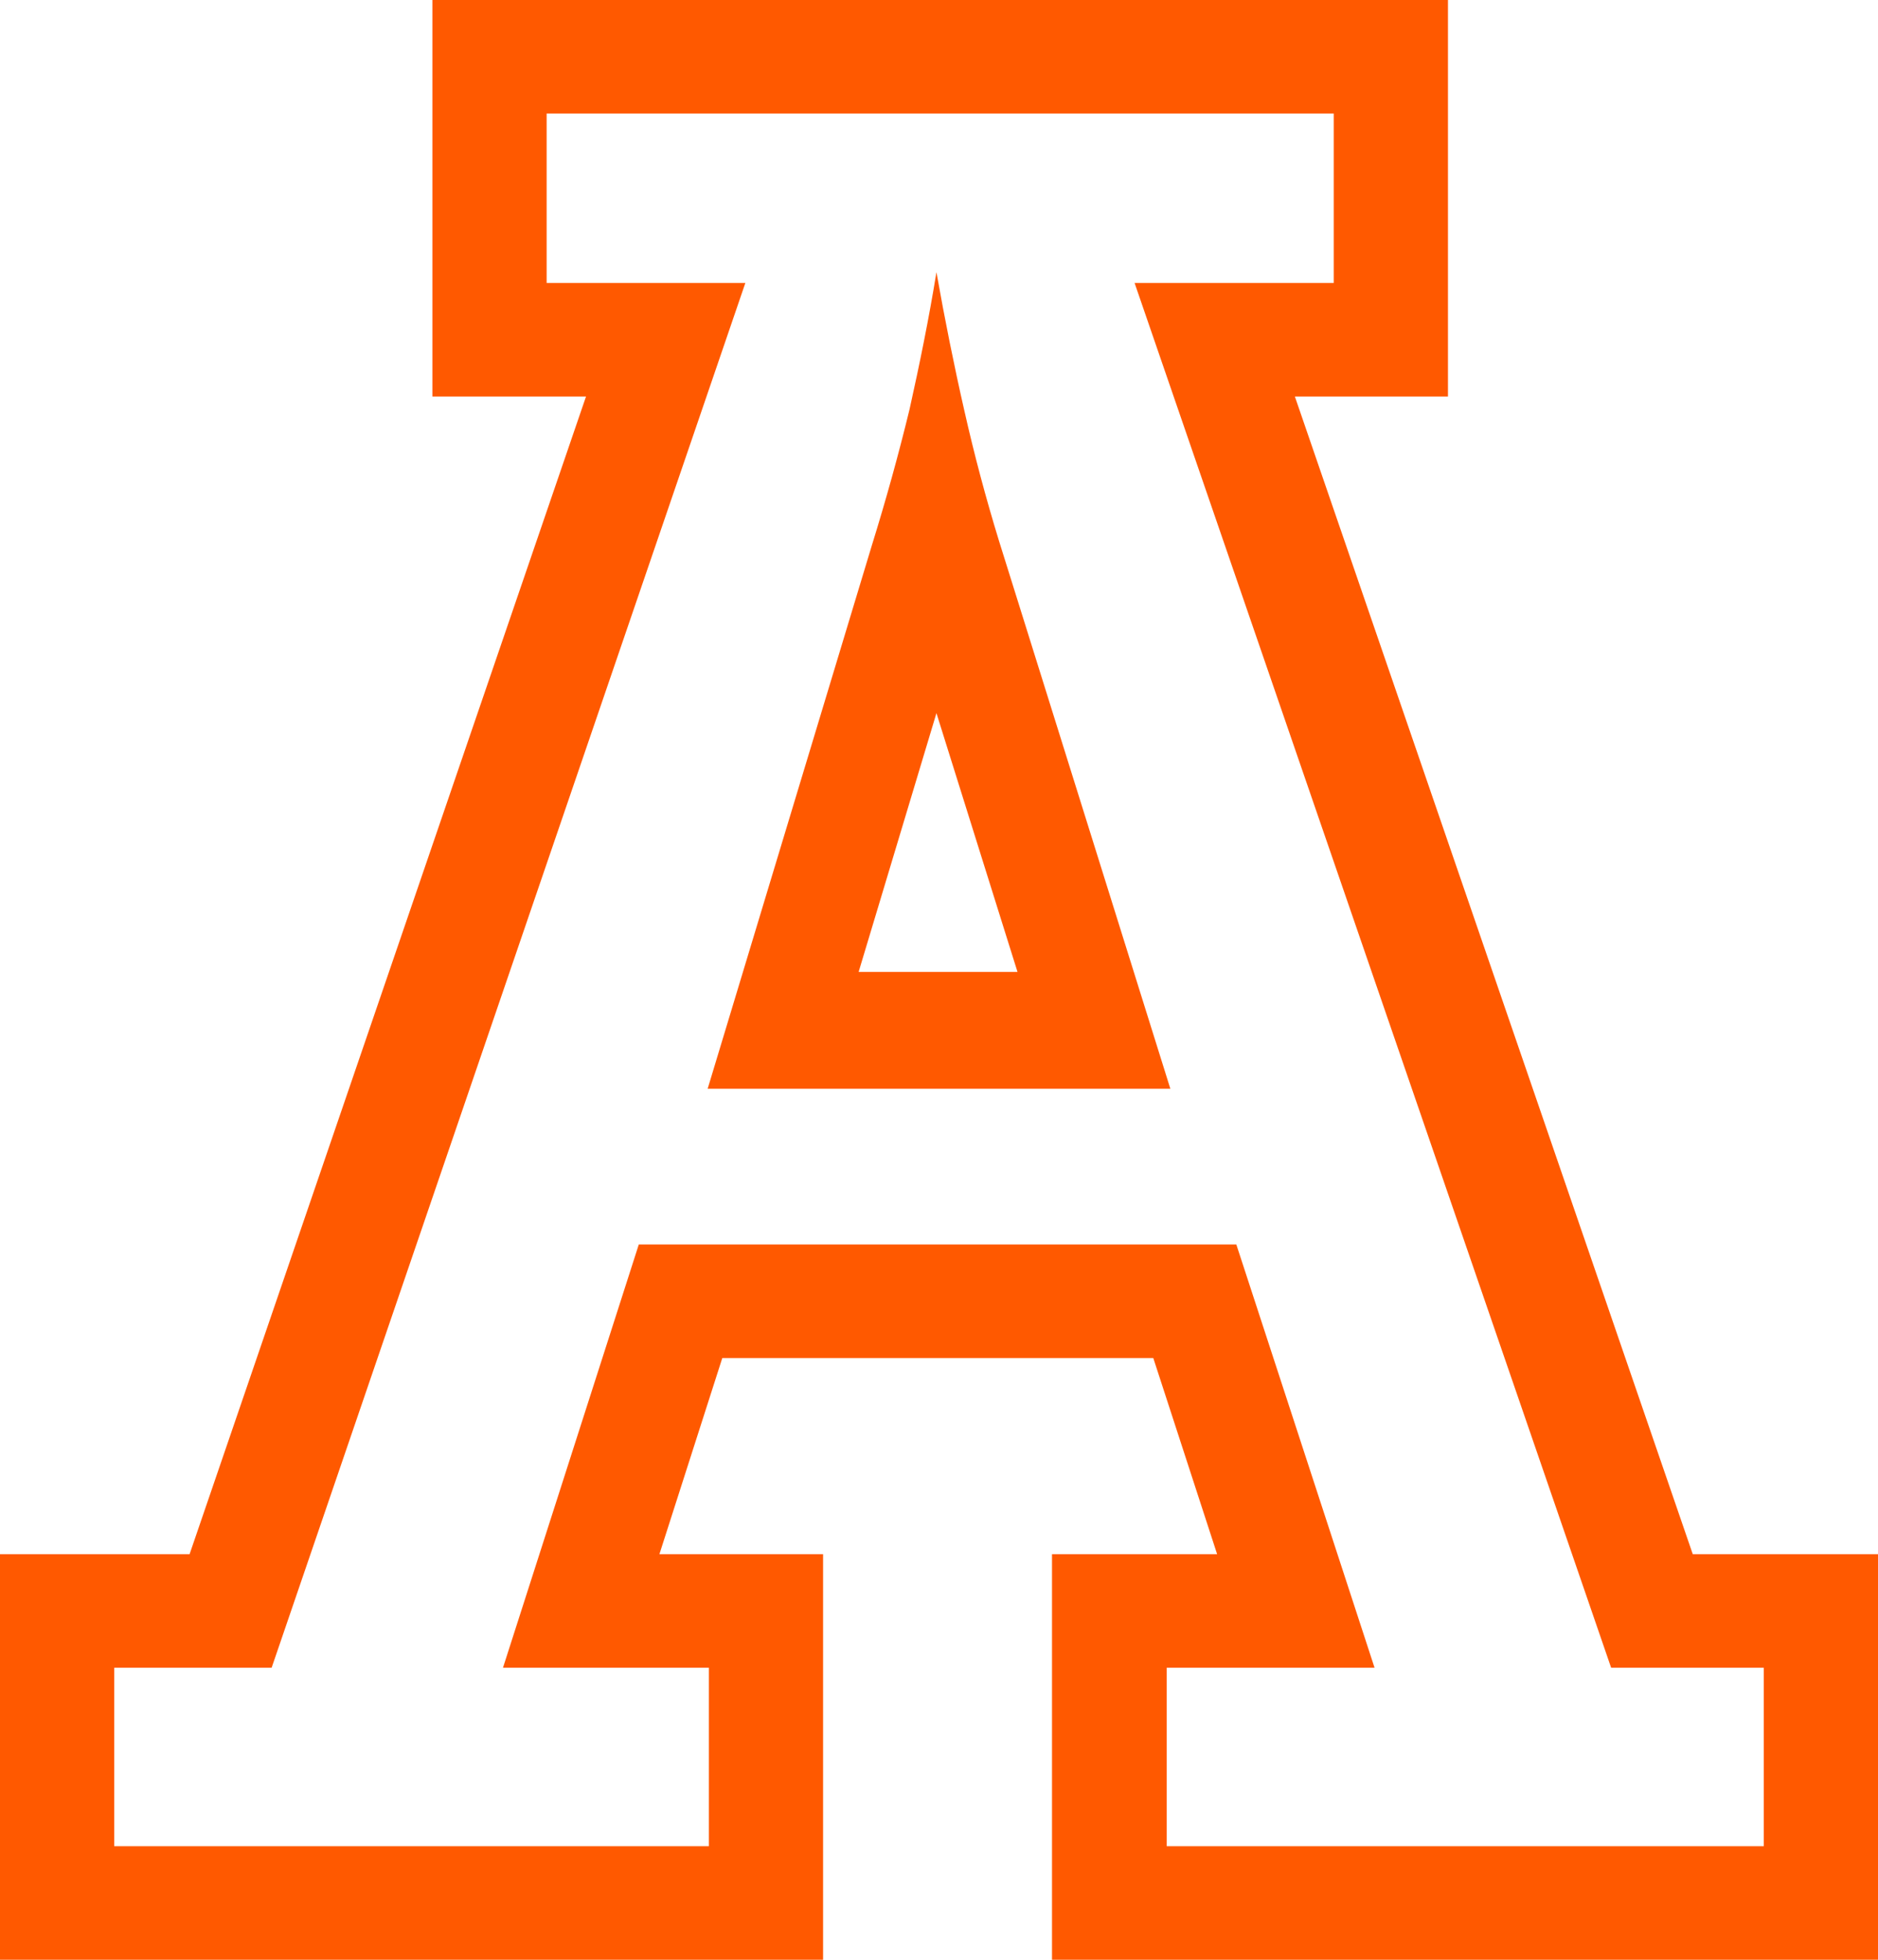 <?xml version="1.0" encoding="UTF-8"?>
<svg width="69px" height="72px" viewBox="0 0 69 72" version="1.1" xmlns="http://www.w3.org/2000/svg" xmlns:xlink="http://www.w3.org/1999/xlink">
    <!-- Generator: Sketch 63.1 (92452) - https://sketch.com -->
    <title>Group 12</title>
    <desc>Created with Sketch.</desc>
    <g id="Website" stroke="none" stroke-width="1" fill="none" fill-rule="evenodd">
        <g id="Asesores" transform="translate(-473, -210)" fill="#FF5900">
            <g id="Group-5" transform="translate(0, 90)">
                <g id="Group-6" transform="translate(122, 120)">
                    <g id="Group-12" transform="translate(351, 0)">
                        <g id="Group-2">
                            <path d="M31.547,35.707 L34.406,26.2 L37.384,35.707 L31.547,35.707 Z M35.427,15.069 C35.053,13.427 34.712,11.732 34.406,10 C34.134,11.678 33.793,13.355 33.419,15.033 C33.011,16.711 32.551,18.37 32.024,20.066 L26,40 L43,40 L36.703,19.868 C36.227,18.317 35.801,16.729 35.427,15.069 L35.427,15.069 Z" id="Fill-12"></path>
                            <path d="M64.803,67.828 L42.867,67.828 L42.867,61.271 L50.503,61.271 L45.424,45.721 L23.47,45.721 L18.48,61.271 L26.044,61.271 L26.044,67.828 L4.197,67.828 L4.197,61.271 L9.98,61.271 L27.385,10.396 L20.084,10.396 L20.084,4.172 L49.003,4.172 L49.003,10.396 L41.686,10.396 L59.195,61.271 L64.803,61.271 L64.803,67.828 Z M62.194,57.098 L47.575,14.568 L53.2,14.568 L53.2,0 L15.887,0 L15.887,14.568 L21.531,14.568 L6.966,57.098 L0,57.098 L0,72 L30.241,72 L30.241,57.098 L24.228,57.098 L26.538,49.893 L42.373,49.893 L44.718,57.098 L38.652,57.098 L38.652,72 L69,72 L69,57.098 L62.194,57.098 Z" id="Fill-14"></path>
                        </g>
                    </g>
                </g>
            </g>
        </g>
    </g>
</svg>